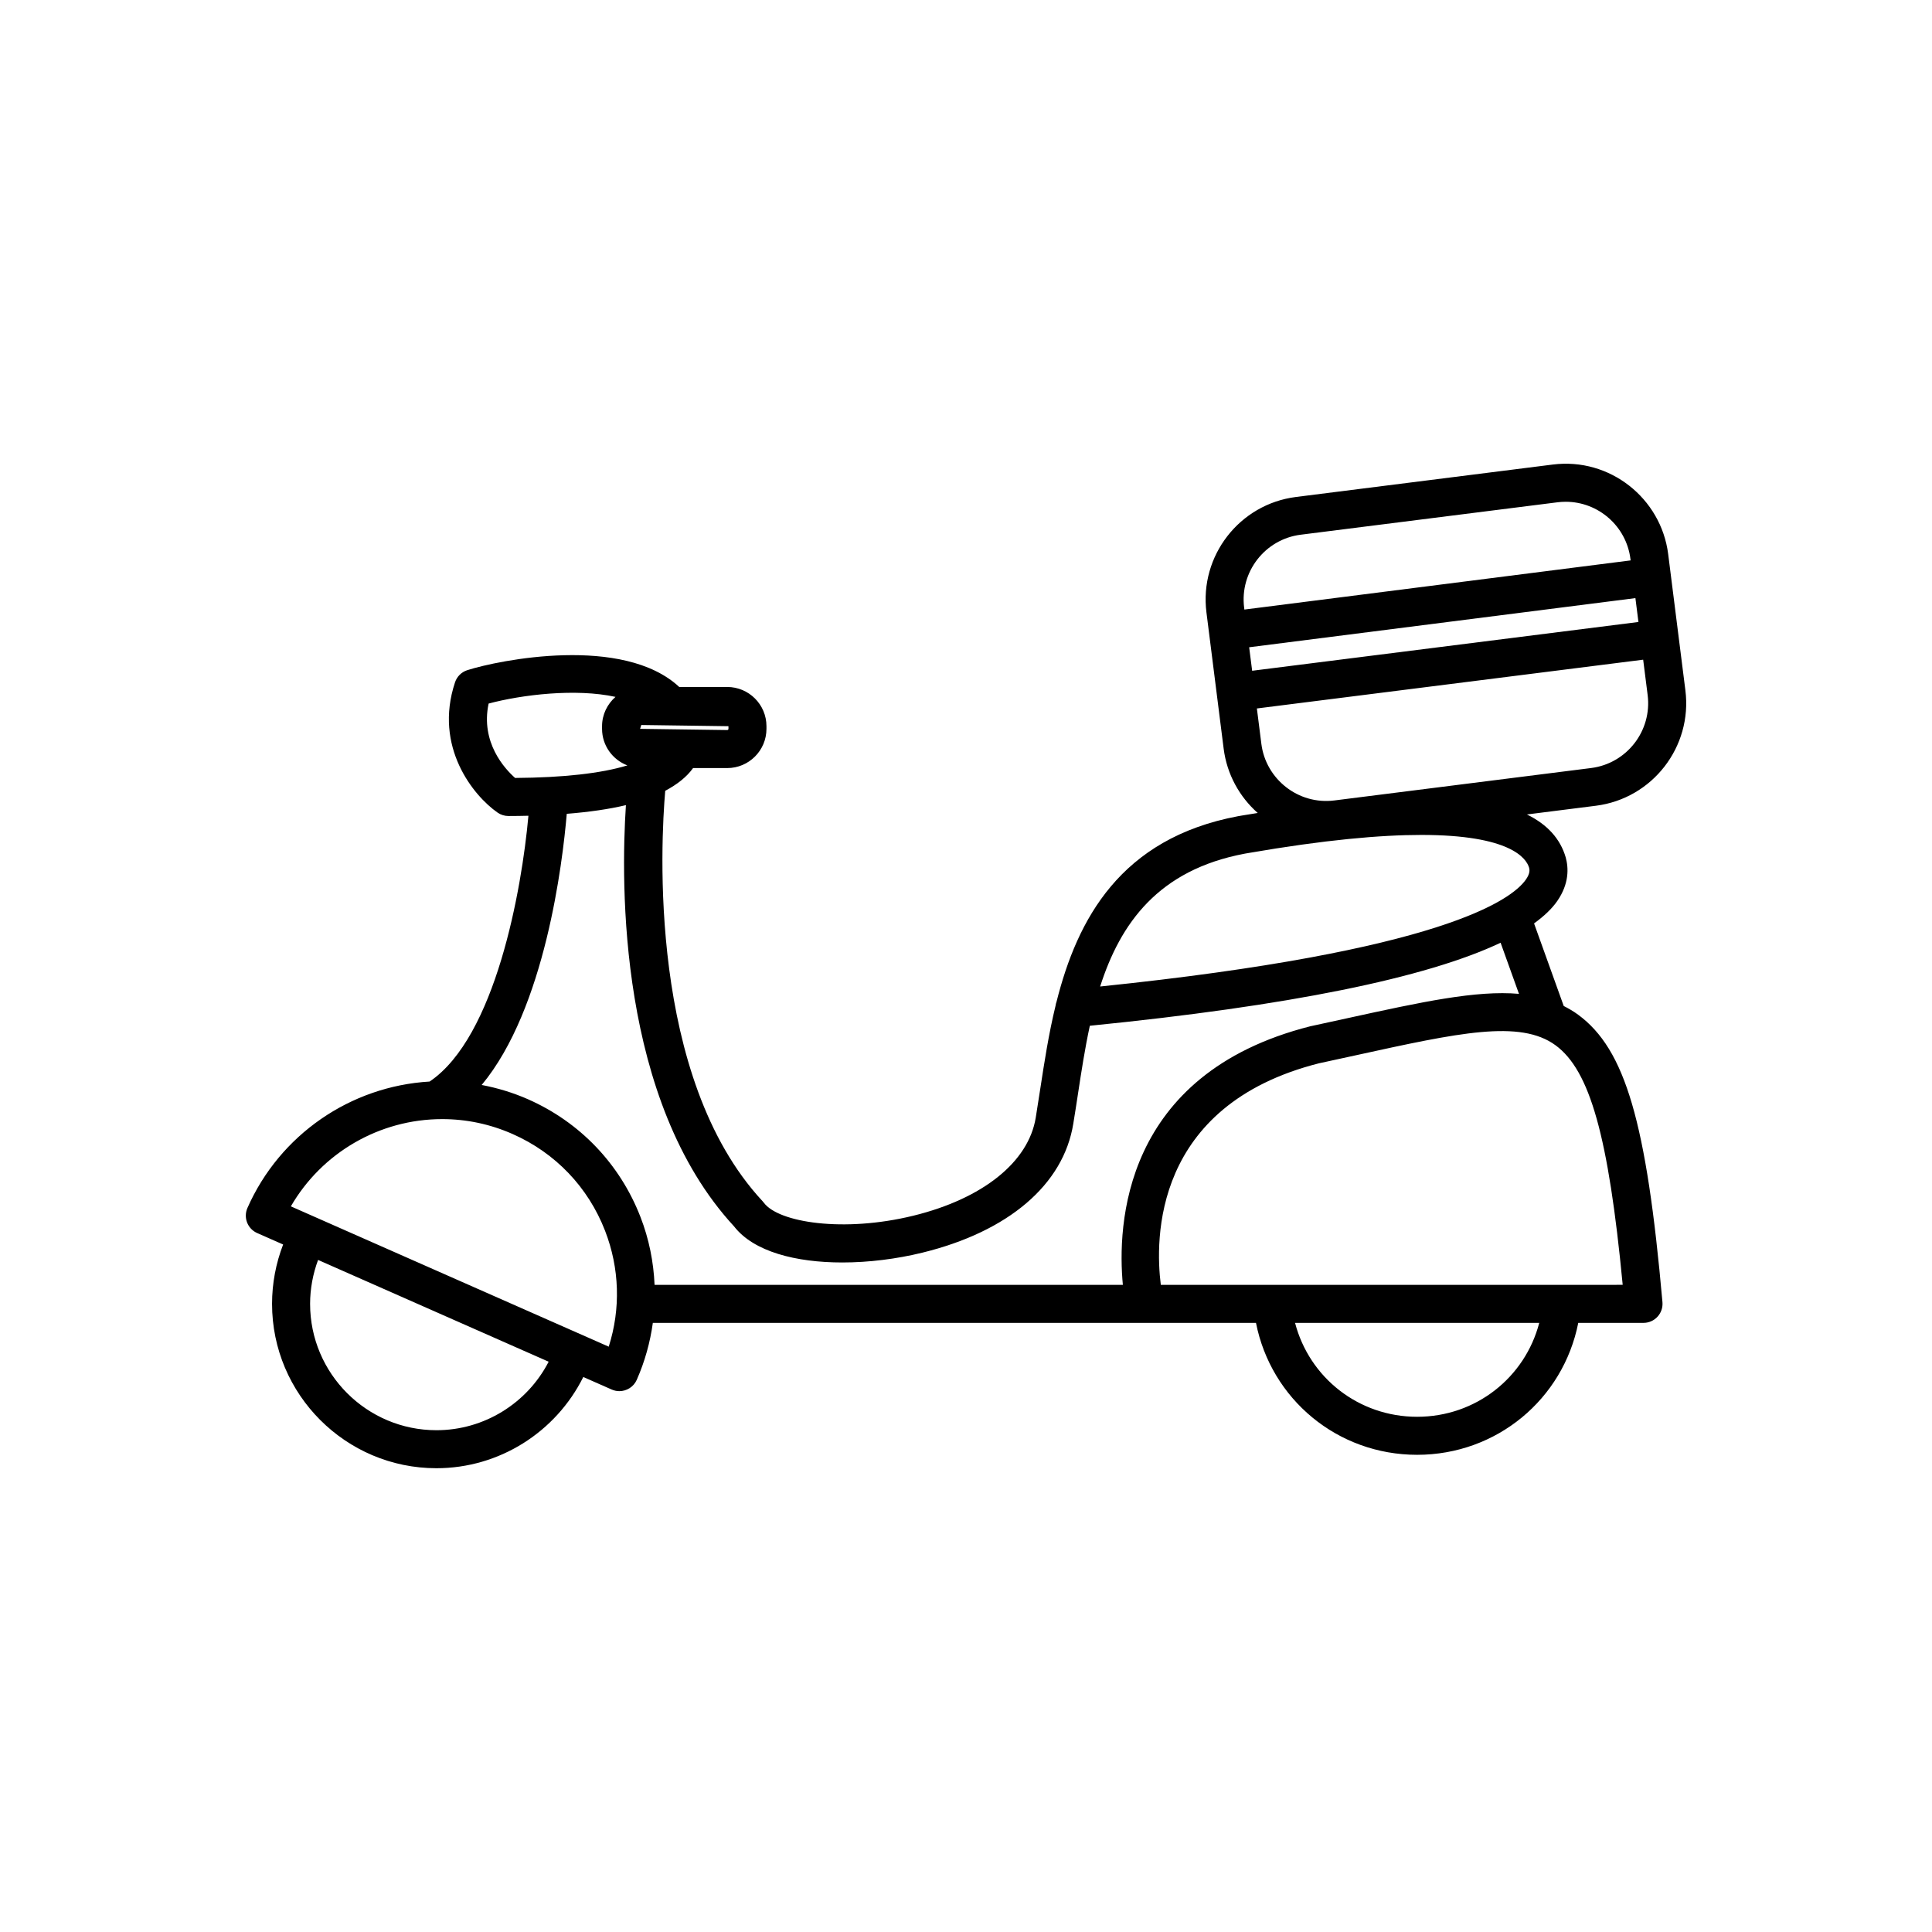 <?xml version="1.0" encoding="UTF-8"?>
<!-- Uploaded to: SVG Repo, www.svgrepo.com, Generator: SVG Repo Mixer Tools -->
<svg fill="#000000" width="800px" height="800px" version="1.1" viewBox="144 144 512 512" xmlns="http://www.w3.org/2000/svg">
 <path d="m562.21 412.9c-1.215-0.895-2.496-1.633-3.805-2.301l-7.863-21.883c2.641-1.918 4.738-3.894 6.16-5.953 3.188-4.621 2.988-8.781 2.231-11.535-1.438-4.953-4.871-8.727-10.281-11.387l18.27-2.309c14.977-1.895 25.613-15.613 23.723-30.586l-4.562-36.109c-1.863-14.77-15.449-25.645-30.582-23.727l-68.059 8.594c-14.977 1.895-25.613 15.613-23.723 30.586l4.562 36.109c0.859 6.805 4.195 12.77 9.027 17.047-1.434 0.234-2.805 0.441-4.277 0.695l-0.926 0.16c-31.242 5.863-42.621 27.387-48.102 49.137-0.129 0.34-0.215 0.699-0.266 1.066-1.84 7.559-2.992 15.109-4.051 22.012-0.398 2.609-0.789 5.156-1.199 7.644-1.895 11.785-14.035 21.512-32.473 26.023-18.453 4.512-35.676 1.812-39.578-3.438-0.109-0.148-0.23-0.289-0.355-0.422-30.461-32.777-26.949-95.27-25.789-108.75 3.172-1.688 5.699-3.676 7.379-6.023h9.051c5.734 0 10.398-4.664 10.398-10.398v-0.699c0-5.731-4.664-10.395-10.398-10.395h-12.715c-14.812-13.809-47.781-7.141-56.18-4.449-1.527 0.492-2.731 1.684-3.238 3.207-5.703 17.137 4.883 30.082 11.277 34.535 0.844 0.59 1.852 0.902 2.879 0.902 1.82 0 3.566-0.031 5.293-0.07-1.77 19.645-8.73 58.699-26.188 70.441-20.996 1.238-39.711 14.102-48.277 33.5-0.539 1.227-0.57 2.613-0.09 3.856 0.484 1.246 1.441 2.25 2.664 2.789l6.887 3.039c-1.93 4.988-2.938 10.336-2.938 15.73 0 24.02 19.543 43.559 43.562 43.559 16.648 0 31.633-9.551 38.922-24.176l7.523 3.32c0.66 0.289 1.352 0.43 2.031 0.43 1.934 0 3.781-1.121 4.613-3 2.152-4.879 3.551-9.953 4.262-15.094h159.84c3.996 20.227 21.598 34.965 42.699 34.965 21.105 0 38.711-14.742 42.707-34.965h17.293c1.41 0 2.762-0.594 3.715-1.637 0.953-1.043 1.426-2.434 1.305-3.844-4.231-47.801-9.871-67.023-22.359-76.195zm3.449-65.363-68.059 8.594c-9.535 1.199-18.148-5.656-19.324-14.992l-1.188-9.387 102.37-12.926 1.188 9.383c1.191 9.465-5.531 18.133-14.988 19.328zm-90.617-32.004 102.36-13.027 0.801 6.328-102.37 12.926zm13.656-29.828 68.059-8.594c0.727-0.09 1.453-0.137 2.164-0.137 8.699 0 16.074 6.504 17.16 15.129l0.051 0.41-102.36 13.027-0.062-0.508c-1.195-9.465 5.531-18.133 14.984-19.328zm-14.809 84.52 0.859-0.148c20.348-3.523 35.148-4.812 45.922-4.812 23.543 0 27.828 6.168 28.562 8.699 0.156 0.578 0.246 1.527-0.82 3.078-3.793 5.492-22.395 19.043-112.86 28.391 5.348-16.723 15.41-30.906 38.336-35.207zm-136.84-33.773v0.699c0 0.176-0.145 0.32-0.32 0.32l-23.098-0.32 0.32-1.02zm-63.562-6c8.859-2.363 23.082-4.07 33.625-1.77-2.164 1.906-3.562 4.668-3.562 7.769v0.699c0 4.434 2.801 8.195 6.711 9.691-6.961 2.109-16.918 3.234-29.75 3.324-2.703-2.387-9.215-9.375-7.023-19.715zm-13.824 192.57c-18.465 0-33.484-15.02-33.484-33.48 0-3.996 0.742-7.941 2.117-11.645l61.102 26.973c-5.68 11.004-17.094 18.152-29.734 18.152zm45.656-22.141-84.238-37.184c8.211-14.188 23.457-23.121 40.105-23.121 6.441 0 12.727 1.328 18.676 3.957 11.32 4.992 20.016 14.098 24.484 25.629 3.856 9.953 4.172 20.688 0.973 30.719zm12.148-16.383c-0.262-6.078-1.465-12.137-3.731-17.977-5.445-14.043-16.031-25.125-29.809-31.207-3.977-1.75-8.082-2.988-12.277-3.785 16.836-20.227 21.453-59 22.547-71.859 5.965-0.477 11.219-1.234 15.676-2.301-1.367 20.75-2.035 78.387 28.656 111.63 5.211 6.731 16.418 9.57 28.688 9.57 7.023 0 14.398-0.93 21.191-2.594 22.84-5.586 37.43-18.051 40.023-34.18 0.418-2.504 0.812-5.098 1.219-7.75 0.914-5.992 1.855-12.164 3.164-18.207 52.723-5.266 89.109-12.645 108.86-22.004l4.867 13.547c-11.336-0.992-25.801 2.148-45.359 6.43l-9.957 2.168c-49.883 12.645-51.137 52.961-49.656 68.52zm202.09 34.965c-15.527 0-28.57-10.383-32.355-24.891h64.715c-3.785 14.512-16.832 24.891-32.359 24.891zm-67.93-34.965c-1.52-11.945-2.129-47.547 41.898-58.707l9.82-2.137c27.133-5.949 43.504-9.539 52.906-2.633 9.086 6.672 14.016 24.07 17.781 63.473z"/>
</svg>